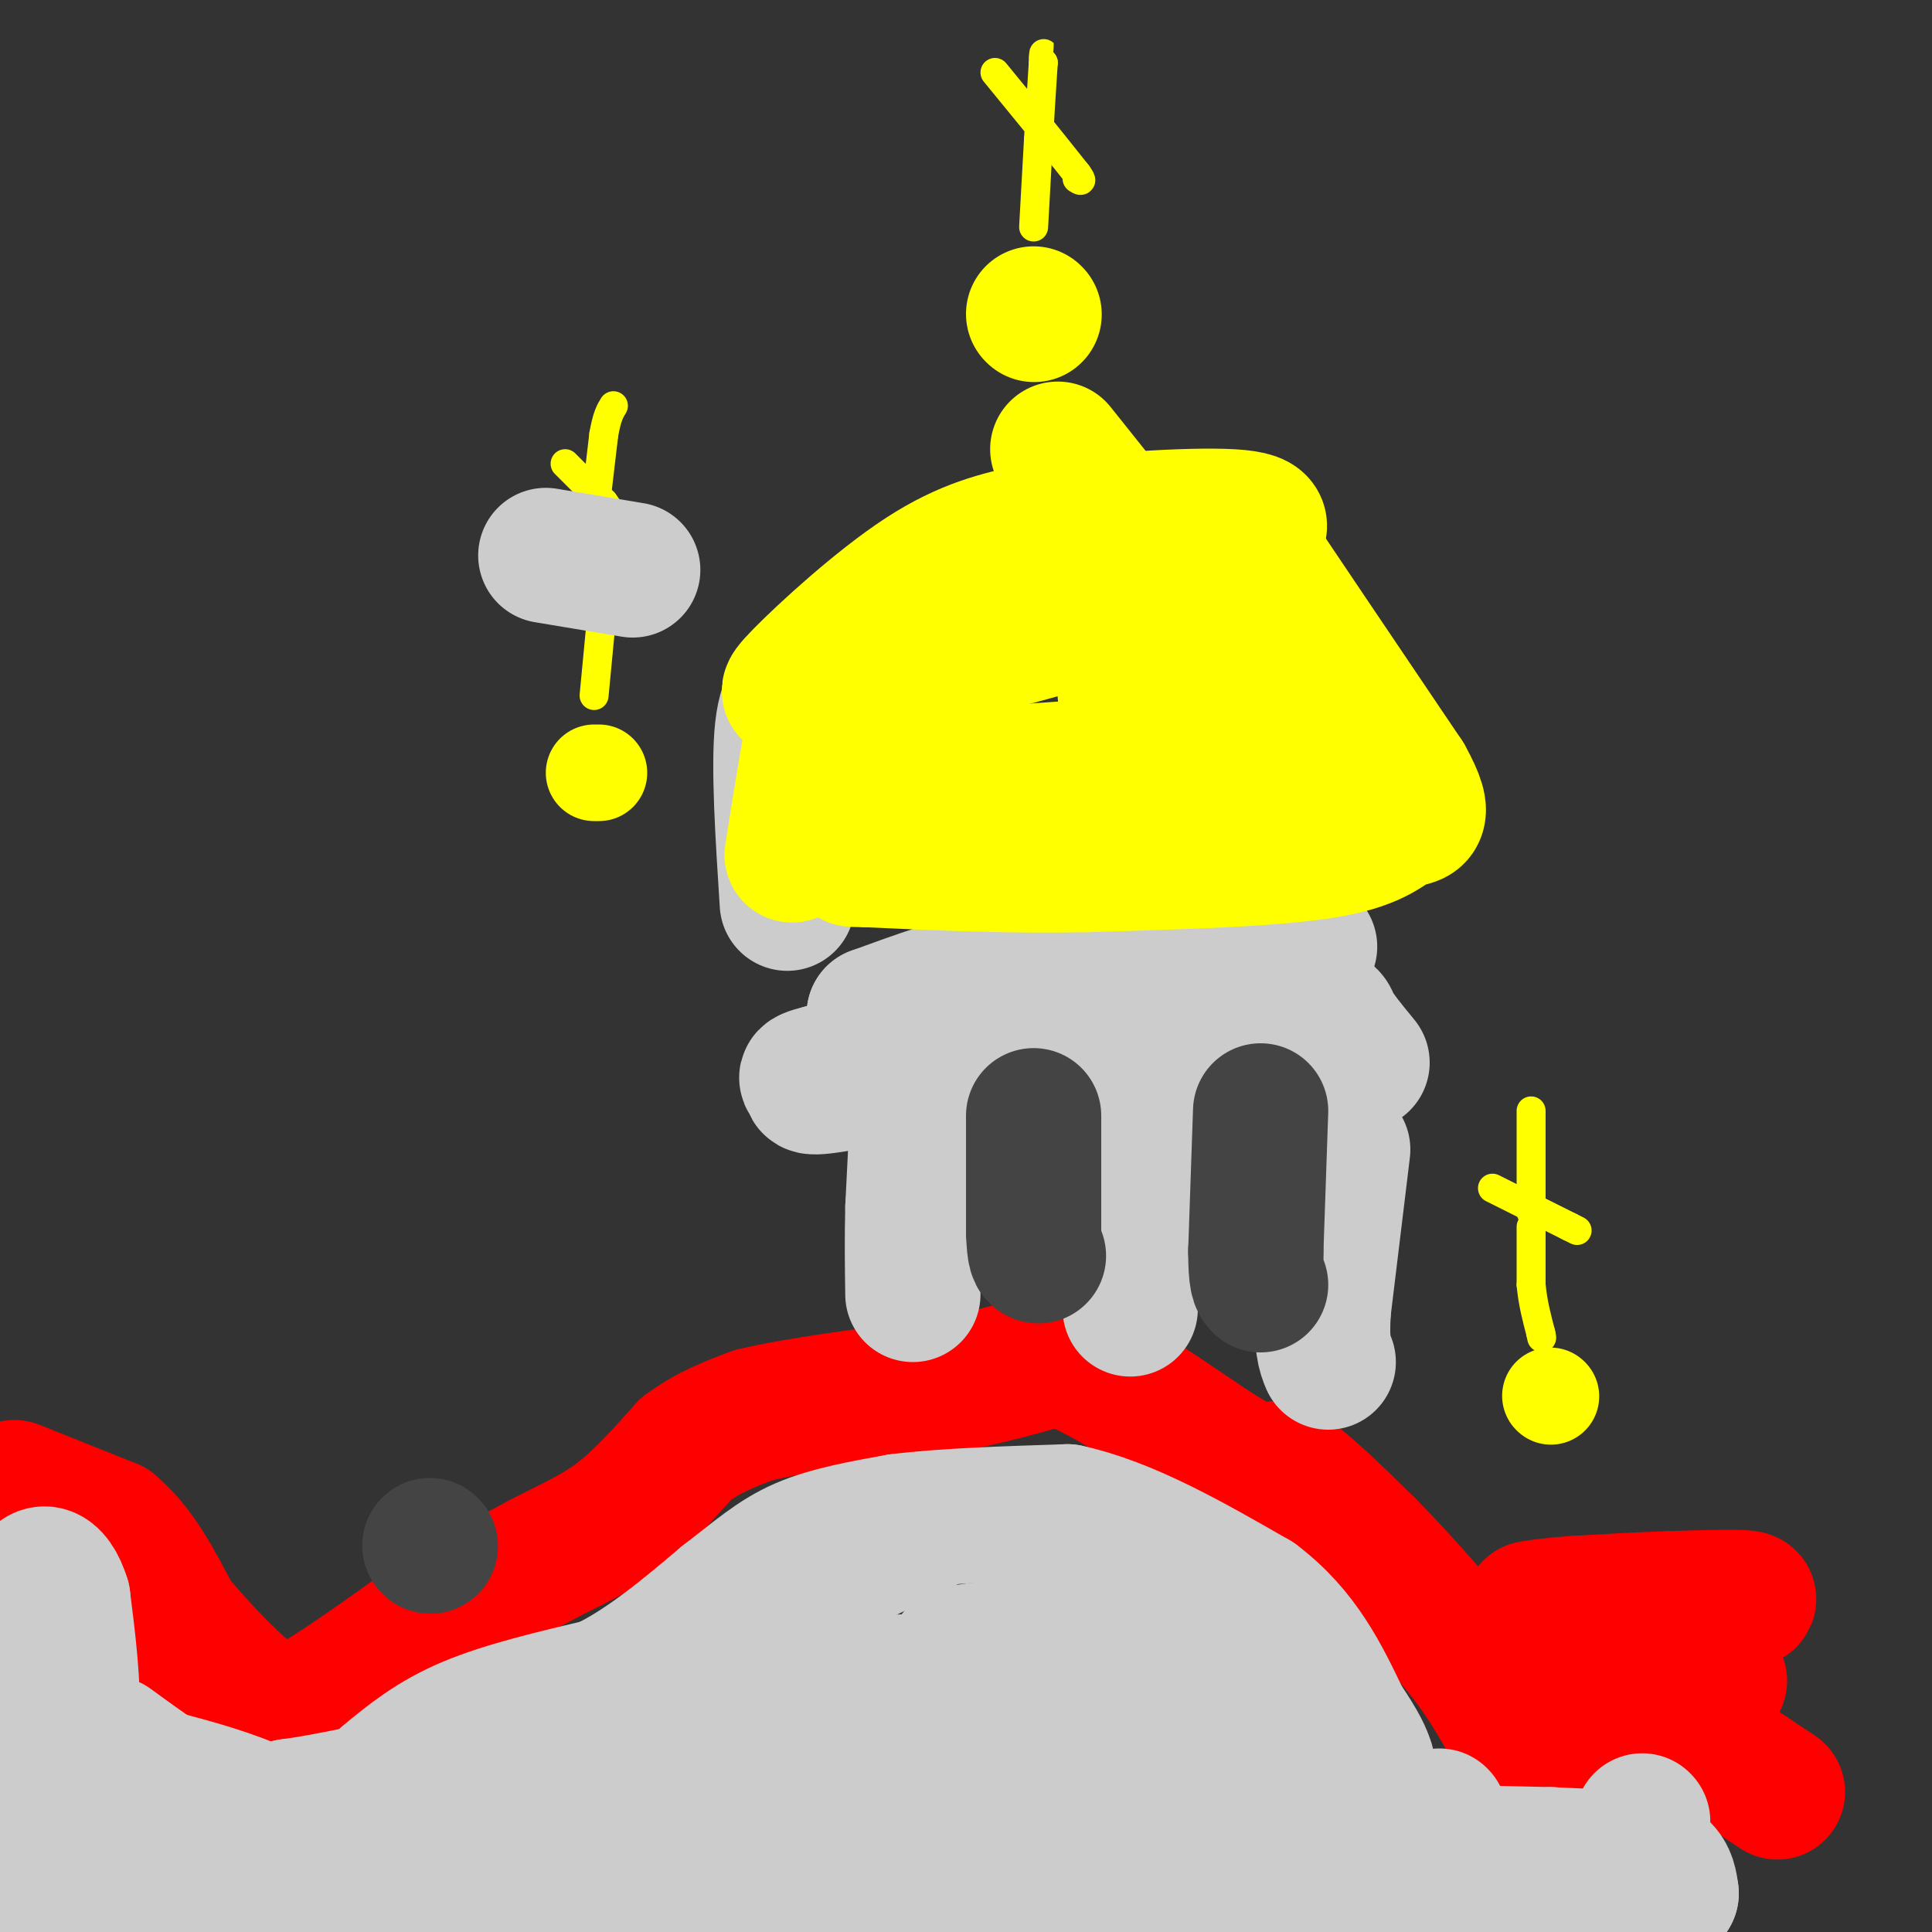 <svg viewBox='0 0 400 400' version='1.1' xmlns='http://www.w3.org/2000/svg' xmlns:xlink='http://www.w3.org/1999/xlink'><rect x="0" y="0" width="400" height="400" fill="#333333" stroke="none"/><g fill='none' stroke='#ffff00' stroke-width='28' stroke-linecap='round' stroke-linejoin='round'><path d='M214,65c0.000,0.000 0.100,0.100 0.1,0.1'/></g>
<g fill='none' stroke='#ffff00' stroke-width='20' stroke-linecap='round' stroke-linejoin='round'><path d='M124,160c0.000,0.000 -1.000,0.000 -1,0'/><path d='M321,289c0.000,0.000 0.100,0.100 0.1,0.1'/></g>
<g fill='none' stroke='#ffff00' stroke-width='6' stroke-linecap='round' stroke-linejoin='round'><path d='M214,47c0.000,0.000 1.000,-18.000 1,-18'/><path d='M215,29c0.333,-5.667 0.667,-10.833 1,-16'/><path d='M216,13c0.167,-2.833 0.083,-1.917 0,-1'/><path d='M206,15c0.000,0.000 9.000,11.000 9,11'/><path d='M215,26c2.833,3.500 5.417,6.750 8,10'/><path d='M223,36c1.333,1.833 0.667,1.417 0,1'/><path d='M123,144c0.000,0.000 2.000,-21.000 2,-21'/><path d='M125,123c0.333,-5.833 0.167,-9.917 0,-14'/><path d='M117,96c0.000,0.000 8.000,8.000 8,8'/><path d='M125,104c2.833,3.833 5.917,9.417 9,15'/><path d='M134,119c1.667,2.667 1.333,1.833 1,1'/><path d='M123,107c0.000,0.000 2.000,-17.000 2,-17'/><path d='M125,90c0.667,-3.833 1.333,-4.917 2,-6'/><path d='M309,246c0.000,0.000 16.000,8.000 16,8'/><path d='M325,254c2.667,1.333 1.333,0.667 0,0'/><path d='M317,251c0.000,0.000 0.000,-21.000 0,-21'/><path d='M317,254c0.000,0.000 0.000,12.000 0,12'/><path d='M317,266c0.333,3.667 1.167,6.833 2,10'/><path d='M319,276c0.333,1.667 0.167,0.833 0,0'/></g>
<g fill='none' stroke='#ff0000' stroke-width='12' stroke-linecap='round' stroke-linejoin='round'><path d='M2,309c0.000,0.000 15.000,9.000 15,9'/><path d='M17,318c5.833,4.500 12.917,11.250 20,18'/><path d='M37,336c6.178,6.489 11.622,13.711 16,17c4.378,3.289 7.689,2.644 11,2'/><path d='M64,355c6.167,-2.000 16.083,-8.000 26,-14'/><path d='M90,341c8.000,-5.167 15.000,-11.083 22,-17'/><path d='M112,324c9.000,-7.000 20.500,-16.000 32,-25'/><path d='M144,299c11.667,-5.833 24.833,-7.917 38,-10'/><path d='M182,289c13.000,-2.833 26.500,-4.917 40,-7'/><path d='M222,282c8.444,-1.311 9.556,-1.089 12,0c2.444,1.089 6.222,3.044 10,5'/><path d='M244,287c5.500,3.500 14.250,9.750 23,16'/><path d='M267,303c6.500,6.000 11.250,13.000 16,20'/><path d='M283,323c5.956,7.422 12.844,15.978 16,21c3.156,5.022 2.578,6.511 2,8'/><path d='M301,352c3.667,2.000 11.833,3.000 20,4'/><path d='M321,356c7.167,0.167 15.083,-1.417 23,-3'/><path d='M344,353c6.244,0.333 10.356,2.667 11,3c0.644,0.333 -2.178,-1.333 -5,-3'/></g>
<g fill='none' stroke='#ff0000' stroke-width='28' stroke-linecap='round' stroke-linejoin='round'><path d='M3,308c0.000,0.000 20.000,8.000 20,8'/><path d='M23,316c5.500,4.500 9.250,11.750 13,19'/><path d='M36,335c5.667,6.911 13.333,14.689 18,18c4.667,3.311 6.333,2.156 8,1'/><path d='M62,354c5.833,-2.833 16.417,-10.417 27,-18'/><path d='M89,336c8.333,-5.167 15.667,-9.083 23,-13'/><path d='M112,323c6.511,-3.400 11.289,-5.400 16,-9c4.711,-3.600 9.356,-8.800 14,-14'/><path d='M142,300c4.667,-3.500 9.333,-5.250 14,-7'/><path d='M156,293c8.833,-2.167 23.917,-4.083 39,-6'/><path d='M195,287c10.500,-2.000 17.250,-4.000 24,-6'/><path d='M219,281c10.756,3.378 25.644,14.822 34,20c8.356,5.178 10.178,4.089 12,3'/><path d='M265,304c5.000,3.167 11.500,9.583 18,16'/><path d='M283,320c6.167,6.167 12.583,13.583 19,21'/><path d='M302,341c4.833,6.000 7.417,10.500 10,15'/><path d='M312,356c5.333,2.500 13.667,1.250 22,0'/><path d='M334,356c7.333,-1.333 14.667,-4.667 22,-8'/><path d='M335,345c-5.667,0.333 -11.333,0.667 -9,-1c2.333,-1.667 12.667,-5.333 23,-9'/><path d='M349,335c7.178,-2.289 13.622,-3.511 13,-4c-0.622,-0.489 -8.311,-0.244 -16,0'/><path d='M346,331c-6.000,0.167 -13.000,0.583 -20,1'/><path d='M326,332c-4.833,0.333 -6.917,0.667 -9,1'/><path d='M357,364c0.000,0.000 5.000,3.000 5,3'/><path d='M362,367c0.000,0.000 6.000,4.000 6,4'/></g>
<g fill='none' stroke='#cccccc' stroke-width='28' stroke-linecap='round' stroke-linejoin='round'><path d='M193,315c0.000,0.000 -68.000,34.000 -68,34'/><path d='M125,349c-14.714,9.869 -17.500,17.542 -20,23c-2.500,5.458 -4.714,8.702 -18,10c-13.286,1.298 -37.643,0.649 -62,0'/><path d='M25,382c-11.778,-4.133 -10.222,-14.467 -10,-24c0.222,-9.533 -0.889,-18.267 -2,-27'/><path d='M13,331c-1.822,-6.022 -5.378,-7.578 -7,0c-1.622,7.578 -1.311,24.289 -1,41'/><path d='M5,372c-0.274,11.167 -0.458,18.583 3,22c3.458,3.417 10.560,2.833 15,1c4.440,-1.833 6.220,-4.917 8,-8'/><path d='M29,367c8.167,2.083 16.333,4.167 23,7c6.667,2.833 11.833,6.417 17,10'/><path d='M69,384c8.214,3.952 20.250,8.833 33,11c12.750,2.167 26.214,1.619 21,2c-5.214,0.381 -29.107,1.690 -53,3'/><path d='M70,400c-19.940,0.726 -43.292,1.042 -50,0c-6.708,-1.042 3.226,-3.440 32,-5c28.774,-1.560 76.387,-2.280 124,-3'/><path d='M176,392c31.467,-1.978 48.133,-5.422 63,-5c14.867,0.422 27.933,4.711 41,9'/><path d='M280,396c16.179,1.405 36.125,0.417 17,0c-19.125,-0.417 -77.321,-0.262 -109,-1c-31.679,-0.738 -36.839,-2.369 -42,-4'/><path d='M146,391c21.511,-5.556 96.289,-17.444 115,-23c18.711,-5.556 -18.644,-4.778 -56,-4'/><path d='M205,364c-21.780,-0.877 -48.230,-1.070 -58,0c-9.770,1.070 -2.861,3.404 11,4c13.861,0.596 34.675,-0.544 40,-1c5.325,-0.456 -4.837,-0.228 -15,0'/><path d='M183,367c-14.022,2.178 -41.578,7.622 -61,9c-19.422,1.378 -30.711,-1.311 -42,-4'/><path d='M80,372c-7.000,-0.667 -3.500,-0.333 0,0'/><path d='M80,368c4.750,-3.917 9.500,-7.833 17,-11c7.500,-3.167 17.750,-5.583 28,-8'/><path d='M125,349c8.833,-4.333 16.917,-11.167 25,-18'/><path d='M150,331c6.556,-5.022 10.444,-8.578 16,-11c5.556,-2.422 12.778,-3.711 20,-5'/><path d='M186,315c9.167,-1.167 22.083,-1.583 35,-2'/><path d='M221,313c12.333,2.667 25.667,10.333 39,18'/><path d='M260,331c9.500,7.167 13.750,16.083 18,25'/><path d='M278,356c3.833,5.667 4.417,7.333 5,9'/><path d='M206,344c-5.667,-0.556 -11.333,-1.111 -6,-2c5.333,-0.889 21.667,-2.111 30,-2c8.333,0.111 8.667,1.556 9,3'/><path d='M239,343c7.311,1.311 21.089,3.089 14,4c-7.089,0.911 -35.044,0.956 -63,1'/><path d='M190,348c-19.000,1.333 -35.000,4.167 -51,7'/><path d='M139,355c-14.167,2.833 -24.083,6.417 -34,10'/><path d='M23,361c7.417,5.417 14.833,10.833 21,13c6.167,2.167 11.083,1.083 16,0'/><path d='M60,374c7.667,-1.000 18.833,-3.500 30,-6'/><path d='M233,382c0.000,0.000 88.000,2.000 88,2'/><path d='M321,384c18.711,0.756 21.489,1.644 23,3c1.511,1.356 1.756,3.178 2,5'/><path d='M346,392c-5.956,2.244 -21.844,5.356 -30,5c-8.156,-0.356 -8.578,-4.178 -9,-8'/><path d='M340,377c0.000,0.000 0.100,0.100 0.1,0.1'/><path d='M298,376c0.000,0.000 0.100,0.100 0.1,0.1'/><path d='M234,271c0.000,0.000 1.000,-53.000 1,-53'/><path d='M235,218c0.167,-10.000 0.083,-8.500 0,-7'/><path d='M235,211c-10.667,0.083 -21.333,0.167 -27,1c-5.667,0.833 -6.333,2.417 -7,4'/><path d='M201,216c-6.333,1.667 -18.667,3.833 -31,6'/><path d='M170,222c-5.048,1.238 -2.167,1.333 -2,2c0.167,0.667 -2.381,1.905 8,0c10.381,-1.905 33.690,-6.952 57,-12'/><path d='M233,212c15.500,-2.333 25.750,-2.167 36,-2'/><path d='M269,210c6.889,-0.222 6.111,0.222 7,2c0.889,1.778 3.444,4.889 6,8'/><path d='M278,217c-10.917,-6.667 -21.833,-13.333 -30,-16c-8.167,-2.667 -13.583,-1.333 -19,0'/><path d='M229,201c-6.689,-0.133 -13.911,-0.467 -22,1c-8.089,1.467 -17.044,4.733 -26,8'/><path d='M181,210c4.667,-1.000 29.333,-7.500 54,-14'/><path d='M235,196c14.500,-2.333 23.750,-1.167 33,0'/><path d='M268,196c5.500,0.000 2.750,0.000 0,0'/><path d='M278,238c0.000,0.000 -4.000,33.000 -4,33'/><path d='M274,271c-0.500,7.333 0.250,9.167 1,11'/><path d='M190,230c0.000,0.000 -1.000,20.000 -1,20'/><path d='M189,250c-0.167,6.333 -0.083,12.167 0,18'/></g>
<g fill='none' stroke='#444444' stroke-width='28' stroke-linecap='round' stroke-linejoin='round'><path d='M214,231c0.000,0.000 0.000,24.000 0,24'/><path d='M214,255c0.167,4.833 0.583,4.917 1,5'/><path d='M261,230c0.000,0.000 -1.000,29.000 -1,29'/><path d='M260,259c0.000,6.000 0.500,6.500 1,7'/><path d='M89,320c0.000,0.000 0.100,0.100 0.1,0.1'/></g>
<g fill='none' stroke='#cccccc' stroke-width='28' stroke-linecap='round' stroke-linejoin='round'><path d='M113,115c0.000,0.000 18.000,3.000 18,3'/><path d='M163,187c-0.917,-14.250 -1.833,-28.500 -1,-36c0.833,-7.500 3.417,-8.250 6,-9'/></g>
<g fill='none' stroke='#ffff00' stroke-width='28' stroke-linecap='round' stroke-linejoin='round'><path d='M164,177c1.844,-11.622 3.689,-23.244 5,-29c1.311,-5.756 2.089,-5.644 4,-6c1.911,-0.356 4.956,-1.178 8,-2'/><path d='M181,140c8.667,-2.333 26.333,-7.167 44,-12'/><path d='M225,128c0.356,-1.733 0.711,-3.467 -5,-5c-5.711,-1.533 -17.489,-2.867 -27,0c-9.511,2.867 -16.756,9.933 -24,17'/><path d='M169,140c-5.607,3.774 -7.625,4.708 -3,0c4.625,-4.708 15.893,-15.060 25,-21c9.107,-5.940 16.054,-7.470 23,-9'/><path d='M214,110c12.556,-2.289 32.444,-3.511 41,-3c8.556,0.511 5.778,2.756 3,5'/><path d='M258,112c6.000,9.000 19.500,29.000 33,49'/><path d='M291,161c5.179,9.298 1.625,8.042 -1,9c-2.625,0.958 -4.321,4.131 -15,6c-10.679,1.869 -30.339,2.435 -50,3'/><path d='M225,179c-15.833,0.333 -30.417,-0.333 -45,-1'/><path d='M180,178c-7.000,-0.167 -2.000,-0.083 3,0'/><path d='M244,168c13.400,-0.800 26.800,-1.600 33,-3c6.200,-1.400 5.200,-3.400 -10,-4c-15.200,-0.600 -44.600,0.200 -74,1'/><path d='M193,162c-7.333,-0.333 11.333,-1.667 30,-3'/><path d='M260,131c-5.933,0.556 -11.867,1.111 -16,2c-4.133,0.889 -6.467,2.111 -8,4c-1.533,1.889 -2.267,4.444 -3,7'/><path d='M233,144c3.857,0.619 15.000,-1.333 20,-3c5.000,-1.667 3.857,-3.048 2,-5c-1.857,-1.952 -4.429,-4.476 -7,-7'/><path d='M248,129c-6.000,-7.167 -17.500,-21.583 -29,-36'/></g>
</svg>